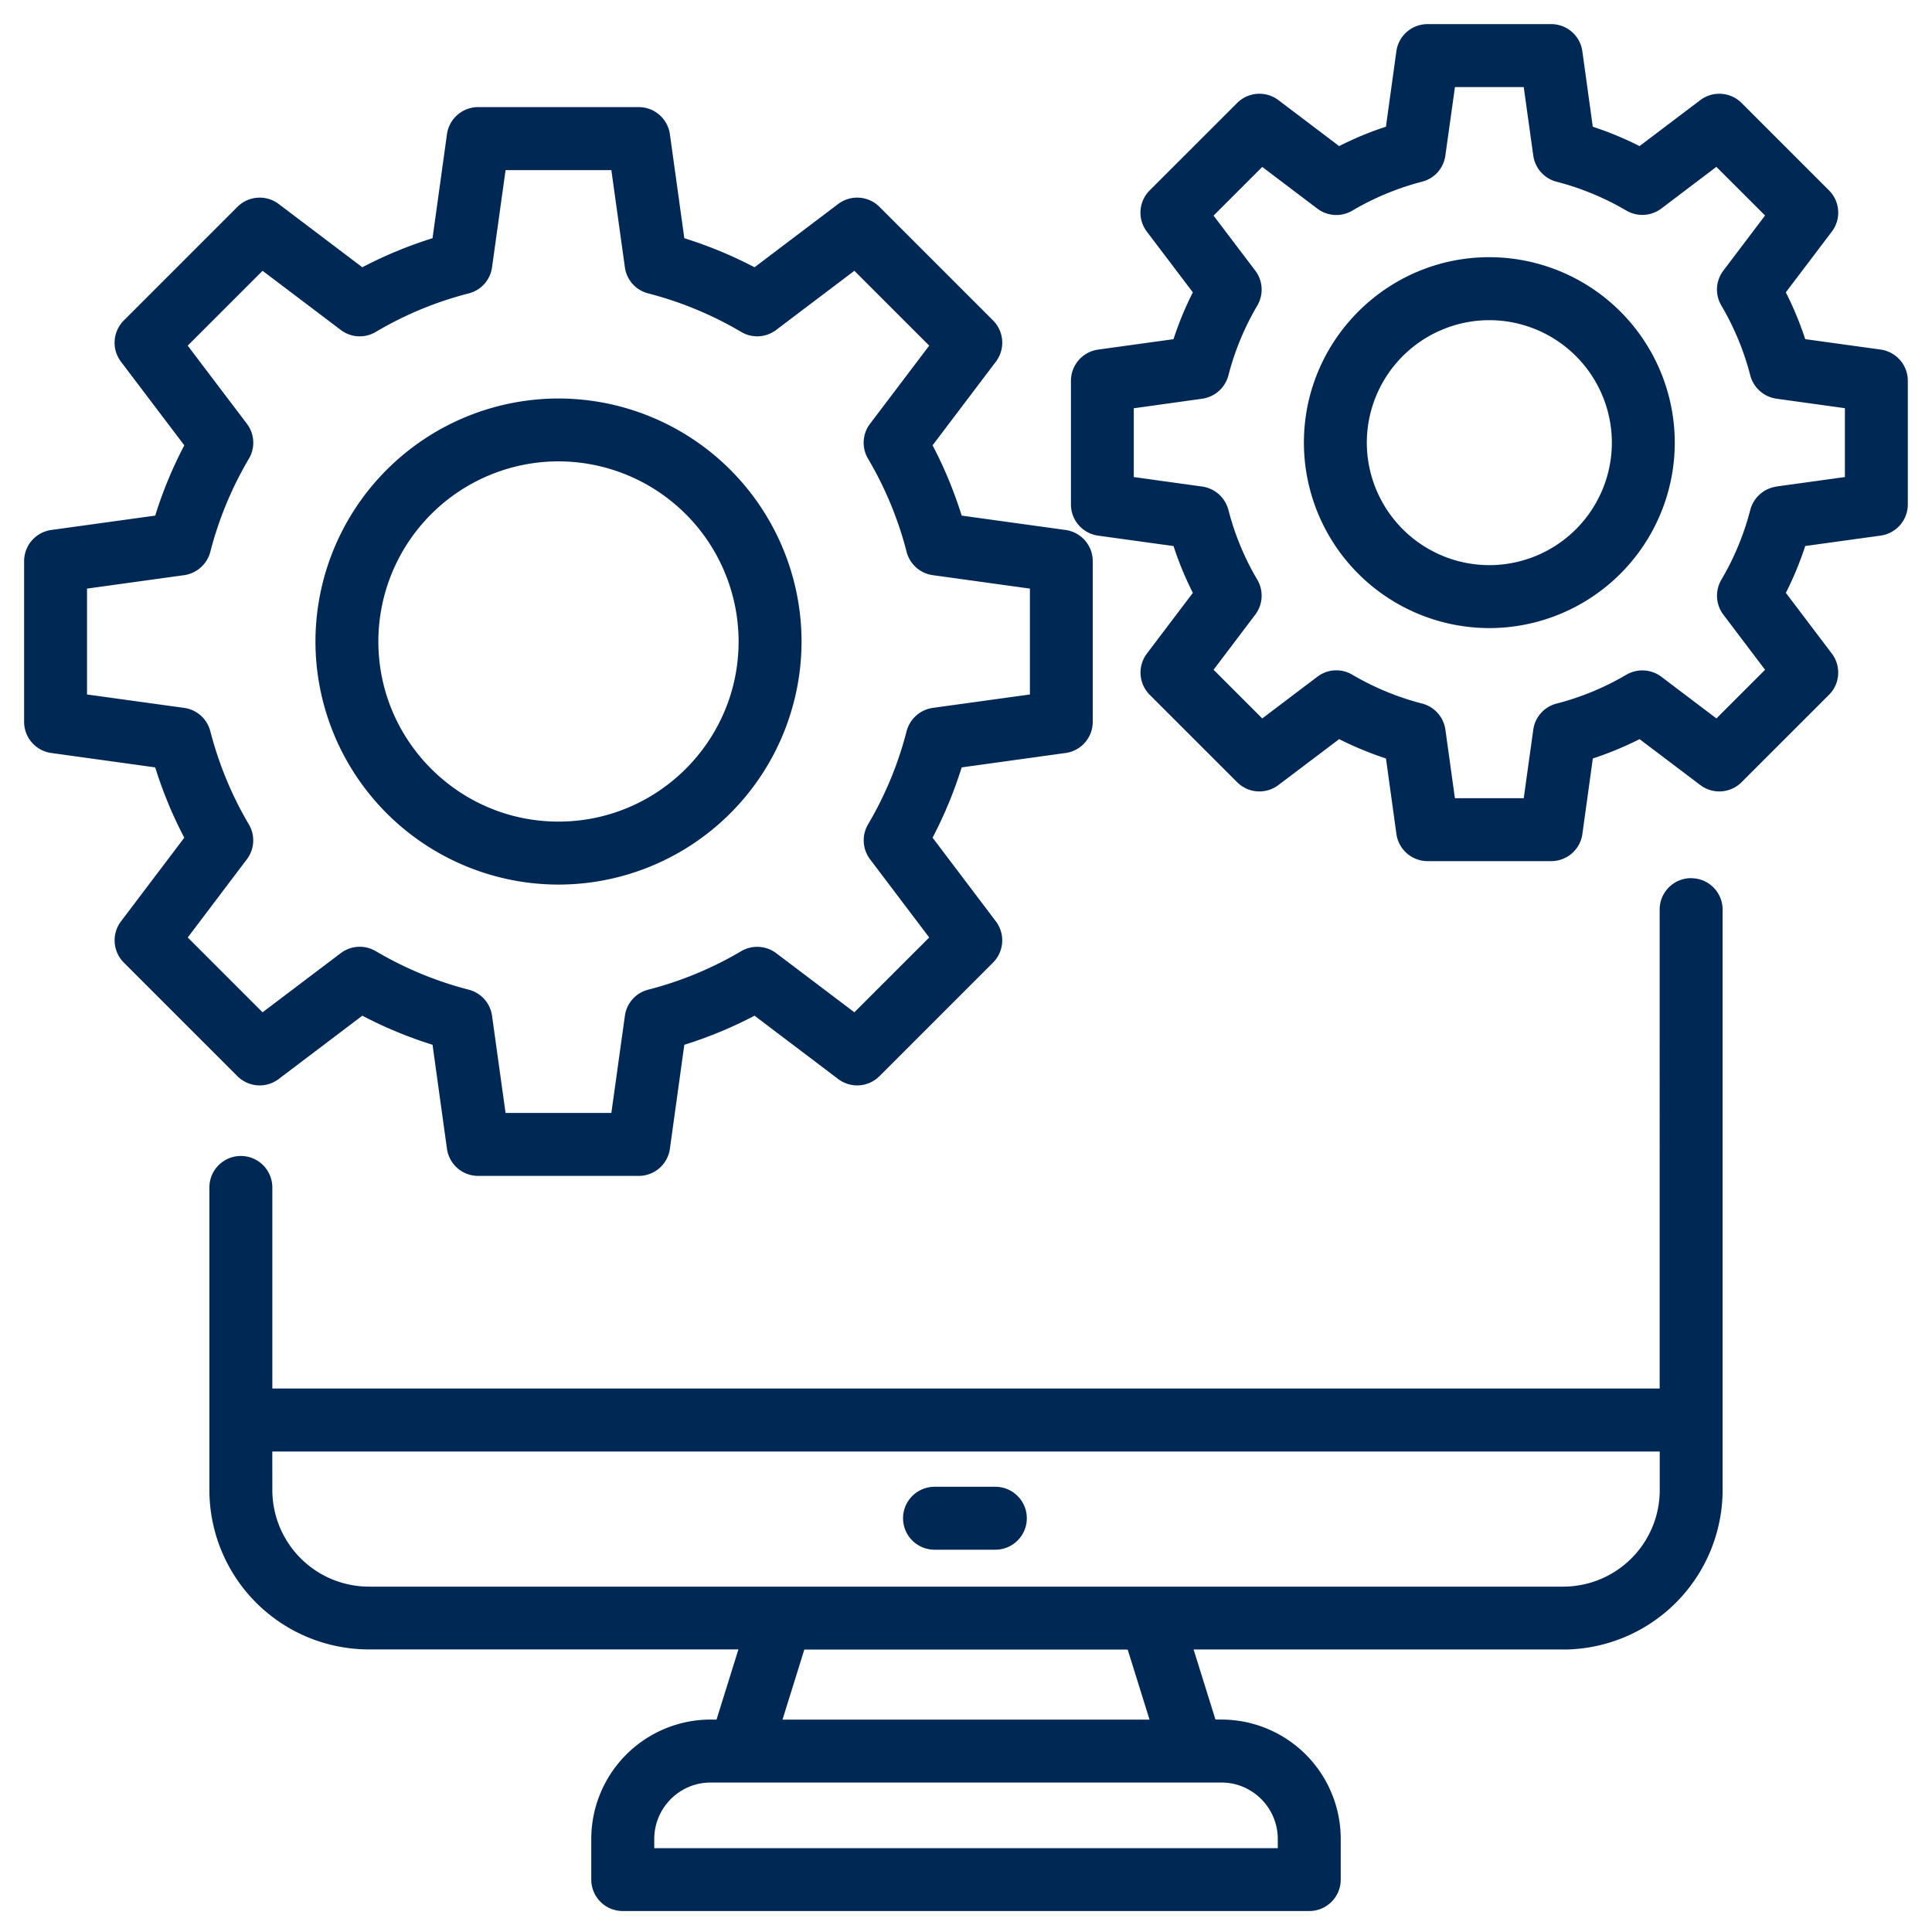 <svg xmlns="http://www.w3.org/2000/svg" width="50" height="50" fill="none" viewBox="0 0 50 50"><g clip-path="url(#a)"><path fill="#002855" d="M43.767 22.728c.45 0 .814.364.814.813v15.022a4.133 4.133 0 0 1-4.128 4.127v-.002H30.89l.566 1.814h.156a3.09 3.09 0 0 1 3.086 3.092v1.05c0 .449-.364.813-.814.813H16.116a.814.814 0 0 1-.814-.813v-1.05a3.093 3.093 0 0 1 3.086-3.092h.156l.566-1.815H9.546a4.13 4.13 0 0 1-4.127-4.126v-7.83a.814.814 0 1 1 1.629 0v5.204h35.904V23.54c0-.45.364-.813.815-.814M18.389 46.132c-.804 0-1.457.657-1.457 1.464v.235h16.137v-.235c0-.807-.653-1.464-1.457-1.464zm1.862-1.628h9.499l-.566-1.814h-8.368zM7.048 38.563a2.503 2.503 0 0 0 2.499 2.499h30.907a2.5 2.5 0 0 0 2.5-2.5v-.997H7.047zm18.712-.085a.814.814 0 1 1 0 1.628h-1.575a.814.814 0 1 1 0-1.628zM16.53 2.772c.407 0 .751.3.807.703l.373 2.69a11 11 0 0 1 1.817.752l2.165-1.638a.816.816 0 0 1 1.068.074l2.94 2.94c.287.287.319.743.073 1.067l-1.638 2.165c.305.58.556 1.19.753 1.819l2.691.372a.815.815 0 0 1 .701.807v4.158c0 .406-.299.75-.7.806l-2.692.373a11 11 0 0 1-.753 1.819l1.638 2.166a.814.814 0 0 1-.074 1.067l-2.94 2.94a.814.814 0 0 1-1.067.073l-2.165-1.639c-.58.305-1.189.557-1.817.753l-.373 2.69a.814.814 0 0 1-.807.703h-4.156a.814.814 0 0 1-.807-.703l-.373-2.69a11 11 0 0 1-1.817-.753l-2.165 1.639a.814.814 0 0 1-1.067-.073l-2.94-2.94a.814.814 0 0 1-.074-1.067l1.639-2.166c-.306-.58-.557-1.19-.753-1.819l-2.692-.373a.815.815 0 0 1-.701-.806v-4.158c0-.406.3-.75.701-.807l2.692-.372q.294-.946.753-1.819L3.13 9.36a.814.814 0 0 1 .075-1.067l2.94-2.94a.816.816 0 0 1 1.067-.074l2.165 1.638c.58-.304 1.189-.556 1.817-.752l.373-2.69a.814.814 0 0 1 .807-.703zm-3.796 4.145a.81.81 0 0 1-.603.676 9.2 9.2 0 0 0-2.406.997.81.81 0 0 1-.907-.052l-2.023-1.53-1.937 1.937 1.532 2.023a.81.81 0 0 1 .05.905 9.3 9.3 0 0 0-.997 2.408.82.82 0 0 1-.676.604l-2.515.348v2.74l2.515.347a.815.815 0 0 1 .676.604c.22.85.553 1.66.996 2.409a.81.81 0 0 1-.05.905l-1.53 2.024 1.936 1.936 2.023-1.53c.264-.2.62-.221.907-.052a9.3 9.3 0 0 0 2.406.997c.319.082.558.35.603.677l.35 2.513h2.738l.35-2.513a.81.81 0 0 1 .602-.677 9.2 9.2 0 0 0 2.408-.997.82.82 0 0 1 .906.052l2.023 1.53 1.937-1.936-1.531-2.024a.815.815 0 0 1-.051-.905c.443-.75.778-1.56.997-2.41a.82.82 0 0 1 .677-.603l2.514-.347v-2.74l-2.514-.348a.815.815 0 0 1-.677-.604 9.3 9.3 0 0 0-.997-2.408.81.81 0 0 1 .05-.905l1.532-2.023-1.937-1.937-2.023 1.53a.81.81 0 0 1-.906.052 9.3 9.3 0 0 0-2.408-.997.81.81 0 0 1-.602-.676l-.35-2.514h-2.738zm1.72 3.396a6.297 6.297 0 0 1 6.29 6.29 6.297 6.297 0 0 1-6.29 6.29 6.297 6.297 0 0 1-6.29-6.29 6.297 6.297 0 0 1 6.29-6.29M40.144.624c.407 0 .752.3.807.703l.27 1.953q.624.204 1.21.501l1.573-1.19a.816.816 0 0 1 1.067.073l2.263 2.263c.288.287.32.744.073 1.068l-1.19 1.571q.297.586.502 1.211l1.953.27c.402.057.702.401.702.807v3.2c0 .408-.3.75-.702.807l-1.953.27a8.5 8.5 0 0 1-.501 1.212l1.19 1.572a.814.814 0 0 1-.074 1.067l-2.263 2.262a.814.814 0 0 1-1.067.073l-1.572-1.188a8.6 8.6 0 0 1-1.21.5l-.27 1.954a.814.814 0 0 1-.808.703h-3.199a.815.815 0 0 1-.806-.703l-.27-1.953a9 9 0 0 1-1.212-.501l-1.572 1.188a.814.814 0 0 1-1.067-.073l-2.263-2.262a.815.815 0 0 1-.074-1.067l1.19-1.572a8.5 8.5 0 0 1-.5-1.211l-1.953-.27a.814.814 0 0 1-.702-.807v-3.2c0-.406.3-.75.701-.807l1.953-.27q.204-.626.501-1.212l-1.19-1.57a.814.814 0 0 1 .074-1.07l2.263-2.262a.816.816 0 0 1 1.067-.073l1.572 1.19q.585-.298 1.211-.502l.27-1.952a.814.814 0 0 1 .807-.703zm-25.69 11.316a4.666 4.666 0 0 0-4.662 4.661c0 2.57 2.09 4.662 4.661 4.662s4.662-2.09 4.662-4.661a4.667 4.667 0 0 0-4.662-4.662m22.953-7.916a.81.81 0 0 1-.603.678A7 7 0 0 0 35 5.45a.815.815 0 0 1-.906-.05l-1.427-1.08-1.26 1.26 1.08 1.425c.199.264.219.621.05.906a7 7 0 0 0-.746 1.804.82.82 0 0 1-.677.604l-1.772.247v1.78l1.771.246a.82.82 0 0 1 .678.604c.163.635.414 1.242.746 1.804a.815.815 0 0 1-.05.906l-1.08 1.427 1.26 1.26 1.427-1.08c.263-.2.621-.22.905-.051a7 7 0 0 0 1.805.746c.319.083.558.35.603.678l.246 1.772h1.781l.247-1.772a.81.81 0 0 1 .603-.677 7 7 0 0 0 1.804-.746.82.82 0 0 1 .906.05l1.427 1.08 1.259-1.259-1.08-1.427a.815.815 0 0 1-.05-.906 7 7 0 0 0 .747-1.804.82.82 0 0 1 .677-.604v-.002l1.772-.245v-1.782l-1.773-.246a.82.82 0 0 1-.676-.603 7 7 0 0 0-.747-1.805.81.81 0 0 1 .05-.906l1.08-1.427-1.26-1.259-1.426 1.08a.82.82 0 0 1-.906.051 7 7 0 0 0-1.804-.746.815.815 0 0 1-.603-.677l-.247-1.772h-1.78zm1.138 2.632a4.805 4.805 0 0 1 4.799 4.8 4.804 4.804 0 0 1-4.8 4.799 4.804 4.804 0 0 1-4.798-4.799c0-2.646 2.153-4.8 4.799-4.8m0 1.63a3.175 3.175 0 0 0-3.171 3.17 3.175 3.175 0 0 0 3.17 3.17 3.174 3.174 0 0 0 3.172-3.17 3.175 3.175 0 0 0-3.171-3.17"/></g><defs><clipPath id="a"><path fill="#fff" d="M0 0h50v50H0z"/></clipPath></defs></svg>